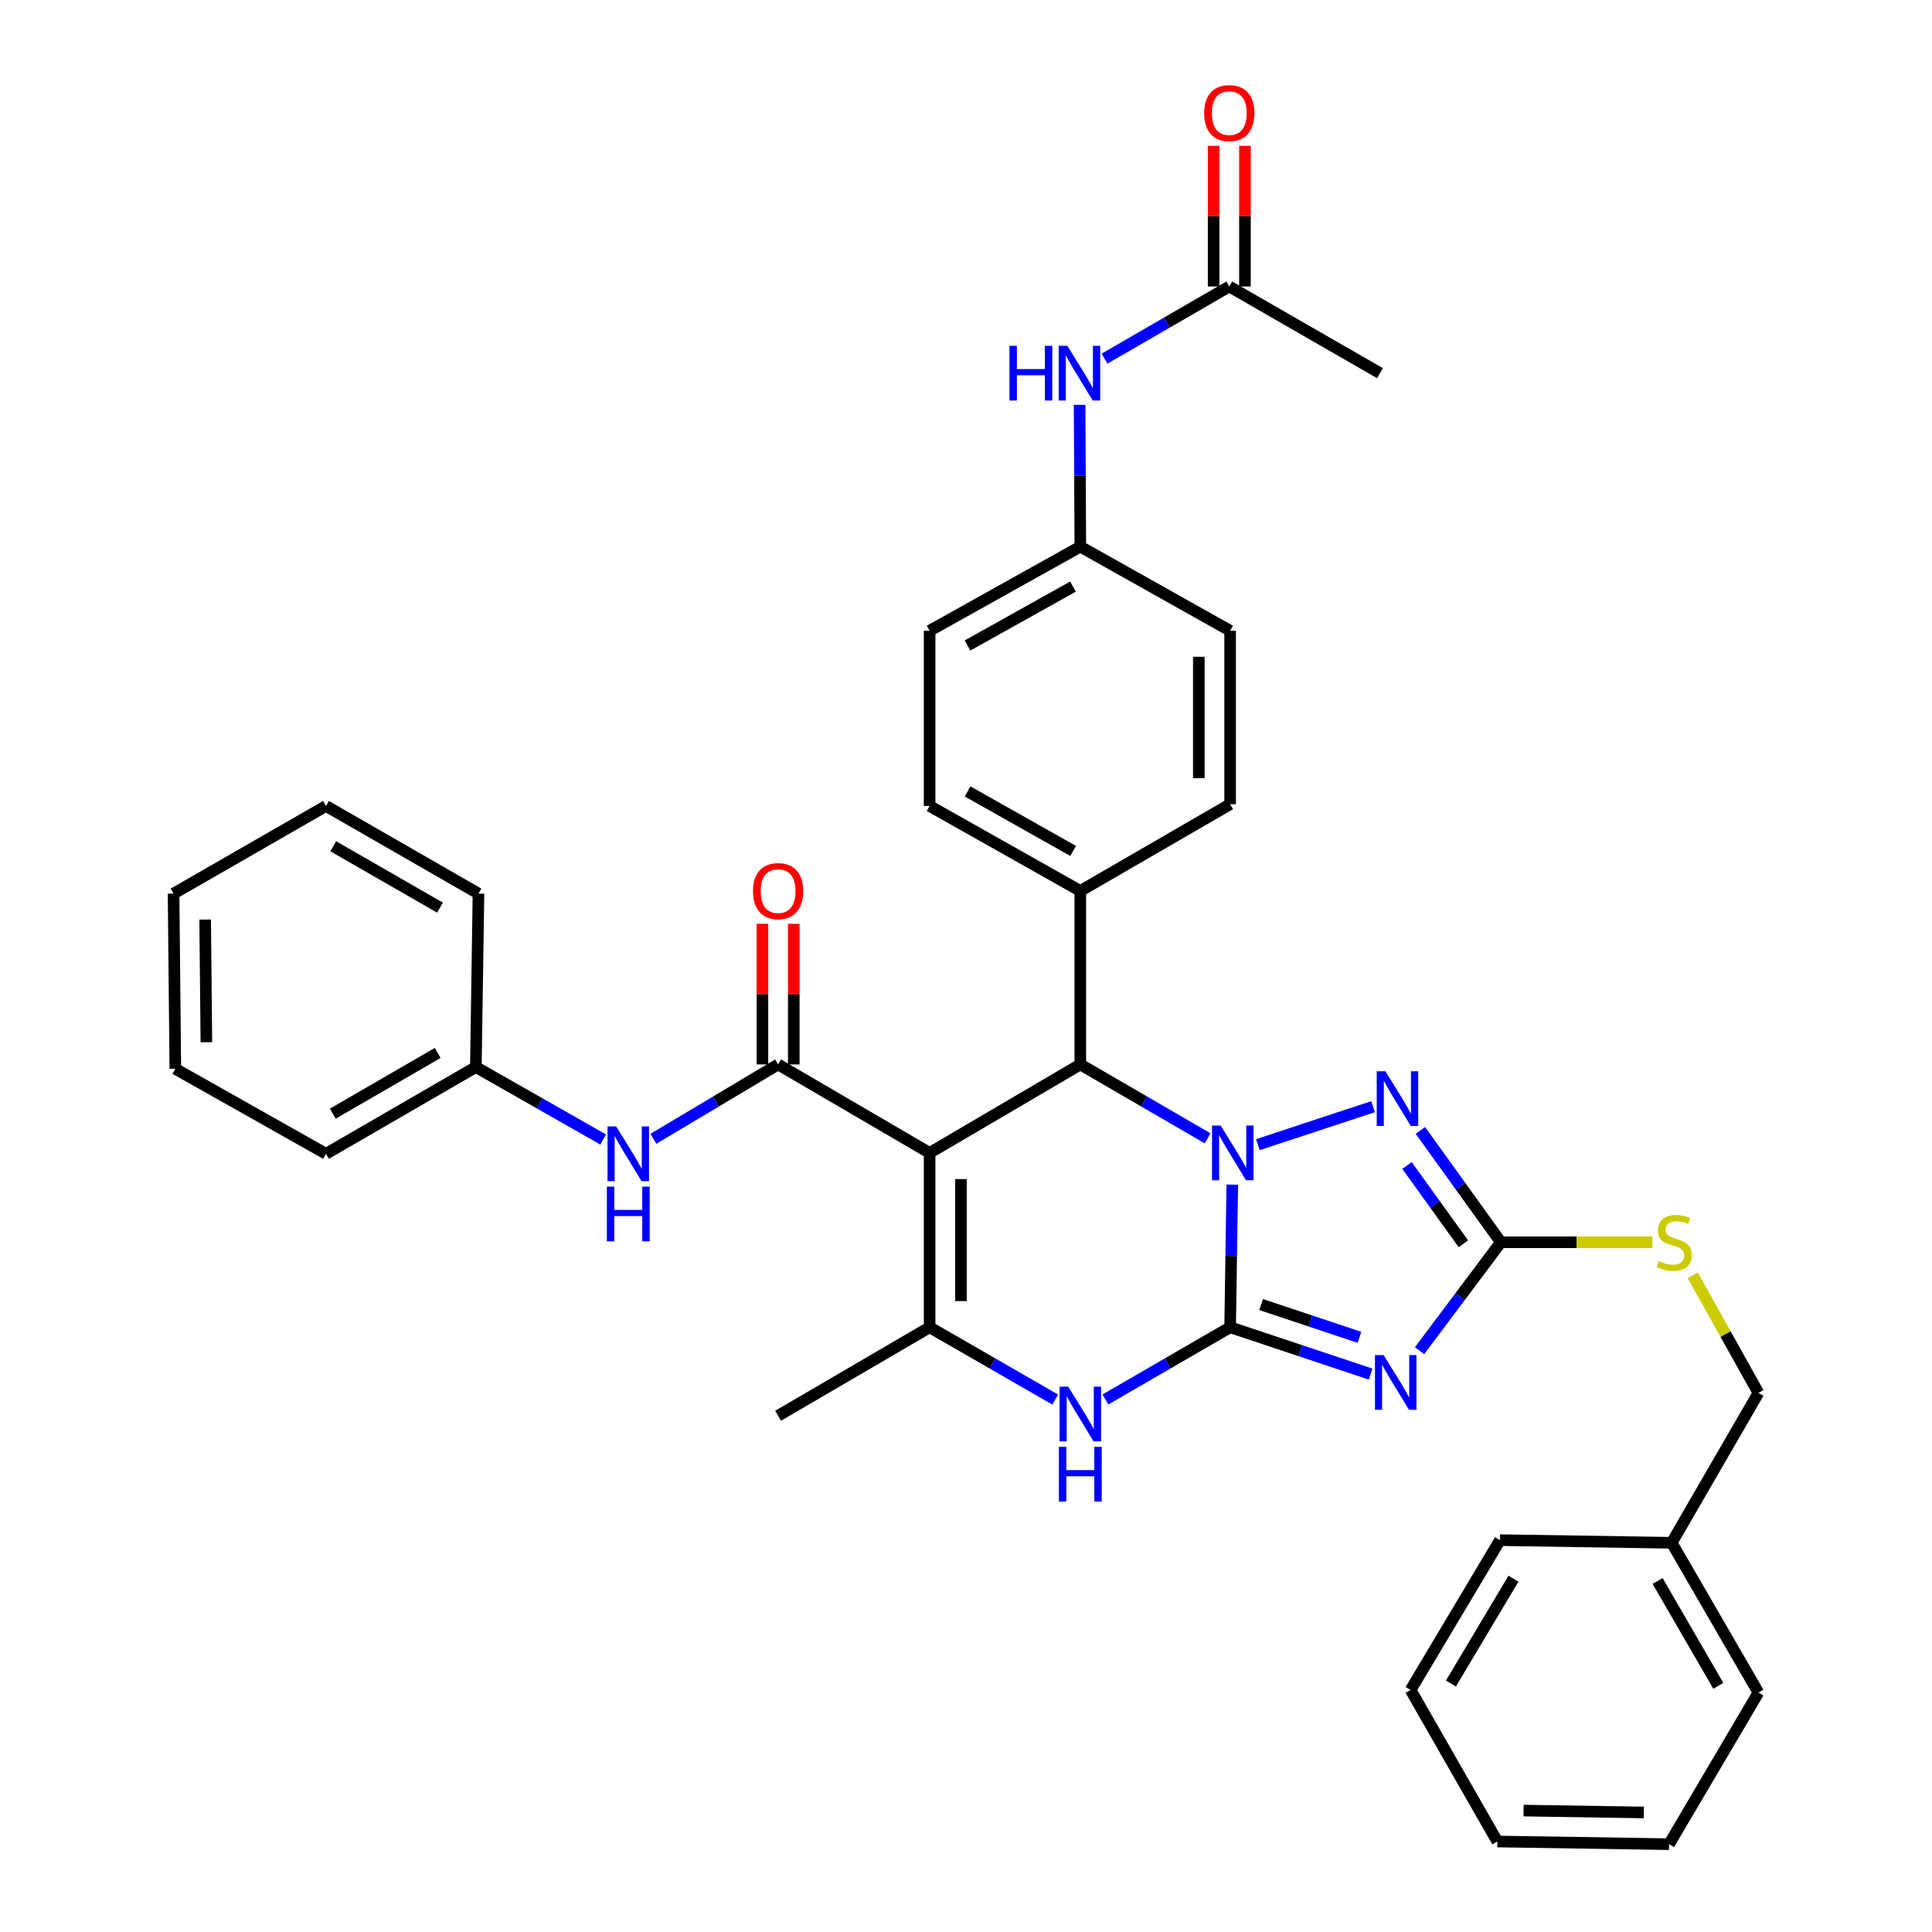 <?xml version='1.0' encoding='iso-8859-1'?>
<svg version='1.1' baseProfile='full'
              xmlns='http://www.w3.org/2000/svg'
                      xmlns:rdkit='http://www.rdkit.org/xml'
                      xmlns:xlink='http://www.w3.org/1999/xlink'
                  xml:space='preserve'
width='1000px' height='1000px' viewBox='0 0 1000 1000'>
<!-- END OF HEADER -->
<rect style='opacity:1.0;fill:#FFFFFF;stroke:none' width='1000' height='1000' x='0' y='0'> </rect>
<path class='bond-0' d='M 636.717,686.984 L 637.274,650.077' style='fill:none;fill-rule:evenodd;stroke:#000000;stroke-width:6px;stroke-linecap:butt;stroke-linejoin:miter;stroke-opacity:1' />
<path class='bond-0' d='M 637.274,650.077 L 637.83,613.171' style='fill:none;fill-rule:evenodd;stroke:#0000FF;stroke-width:6px;stroke-linecap:butt;stroke-linejoin:miter;stroke-opacity:1' />
<path class='bond-2' d='M 636.717,686.984 L 673.072,699.103' style='fill:none;fill-rule:evenodd;stroke:#000000;stroke-width:6px;stroke-linecap:butt;stroke-linejoin:miter;stroke-opacity:1' />
<path class='bond-2' d='M 673.072,699.103 L 709.426,711.223' style='fill:none;fill-rule:evenodd;stroke:#0000FF;stroke-width:6px;stroke-linecap:butt;stroke-linejoin:miter;stroke-opacity:1' />
<path class='bond-2' d='M 652.751,675.238 L 678.199,683.722' style='fill:none;fill-rule:evenodd;stroke:#000000;stroke-width:6px;stroke-linecap:butt;stroke-linejoin:miter;stroke-opacity:1' />
<path class='bond-2' d='M 678.199,683.722 L 703.647,692.205' style='fill:none;fill-rule:evenodd;stroke:#0000FF;stroke-width:6px;stroke-linecap:butt;stroke-linejoin:miter;stroke-opacity:1' />
<path class='bond-6' d='M 636.717,686.984 L 604.434,705.681' style='fill:none;fill-rule:evenodd;stroke:#000000;stroke-width:6px;stroke-linecap:butt;stroke-linejoin:miter;stroke-opacity:1' />
<path class='bond-6' d='M 604.434,705.681 L 572.151,724.378' style='fill:none;fill-rule:evenodd;stroke:#0000FF;stroke-width:6px;stroke-linecap:butt;stroke-linejoin:miter;stroke-opacity:1' />
<path class='bond-3' d='M 625.056,589.196 L 592.114,570.074' style='fill:none;fill-rule:evenodd;stroke:#0000FF;stroke-width:6px;stroke-linecap:butt;stroke-linejoin:miter;stroke-opacity:1' />
<path class='bond-3' d='M 592.114,570.074 L 559.171,550.951' style='fill:none;fill-rule:evenodd;stroke:#000000;stroke-width:6px;stroke-linecap:butt;stroke-linejoin:miter;stroke-opacity:1' />
<path class='bond-4' d='M 651.062,592.473 L 710.692,572.811' style='fill:none;fill-rule:evenodd;stroke:#0000FF;stroke-width:6px;stroke-linecap:butt;stroke-linejoin:miter;stroke-opacity:1' />
<path class='bond-1' d='M 481.165,596.755 L 481.165,686.984' style='fill:none;fill-rule:evenodd;stroke:#000000;stroke-width:6px;stroke-linecap:butt;stroke-linejoin:miter;stroke-opacity:1' />
<path class='bond-1' d='M 497.379,610.289 L 497.379,673.45' style='fill:none;fill-rule:evenodd;stroke:#000000;stroke-width:6px;stroke-linecap:butt;stroke-linejoin:miter;stroke-opacity:1' />
<path class='bond-7' d='M 481.165,596.755 L 402.745,550.951' style='fill:none;fill-rule:evenodd;stroke:#000000;stroke-width:6px;stroke-linecap:butt;stroke-linejoin:miter;stroke-opacity:1' />
<path class='bond-37' d='M 481.165,596.755 L 559.171,550.951' style='fill:none;fill-rule:evenodd;stroke:#000000;stroke-width:6px;stroke-linecap:butt;stroke-linejoin:miter;stroke-opacity:1' />
<path class='bond-8' d='M 734.745,699.128 L 755.797,671.06' style='fill:none;fill-rule:evenodd;stroke:#0000FF;stroke-width:6px;stroke-linecap:butt;stroke-linejoin:miter;stroke-opacity:1' />
<path class='bond-8' d='M 755.797,671.06 L 776.848,642.991' style='fill:none;fill-rule:evenodd;stroke:#000000;stroke-width:6px;stroke-linecap:butt;stroke-linejoin:miter;stroke-opacity:1' />
<path class='bond-10' d='M 559.171,550.951 L 559.171,461.155' style='fill:none;fill-rule:evenodd;stroke:#000000;stroke-width:6px;stroke-linecap:butt;stroke-linejoin:miter;stroke-opacity:1' />
<path class='bond-36' d='M 735.175,585.092 L 756.011,614.042' style='fill:none;fill-rule:evenodd;stroke:#0000FF;stroke-width:6px;stroke-linecap:butt;stroke-linejoin:miter;stroke-opacity:1' />
<path class='bond-36' d='M 756.011,614.042 L 776.848,642.991' style='fill:none;fill-rule:evenodd;stroke:#000000;stroke-width:6px;stroke-linecap:butt;stroke-linejoin:miter;stroke-opacity:1' />
<path class='bond-36' d='M 728.266,603.249 L 742.852,623.513' style='fill:none;fill-rule:evenodd;stroke:#0000FF;stroke-width:6px;stroke-linecap:butt;stroke-linejoin:miter;stroke-opacity:1' />
<path class='bond-36' d='M 742.852,623.513 L 757.438,643.778' style='fill:none;fill-rule:evenodd;stroke:#000000;stroke-width:6px;stroke-linecap:butt;stroke-linejoin:miter;stroke-opacity:1' />
<path class='bond-5' d='M 481.165,686.984 L 513.673,705.7' style='fill:none;fill-rule:evenodd;stroke:#000000;stroke-width:6px;stroke-linecap:butt;stroke-linejoin:miter;stroke-opacity:1' />
<path class='bond-5' d='M 513.673,705.7 L 546.181,724.417' style='fill:none;fill-rule:evenodd;stroke:#0000FF;stroke-width:6px;stroke-linecap:butt;stroke-linejoin:miter;stroke-opacity:1' />
<path class='bond-20' d='M 481.165,686.984 L 402.745,732.797' style='fill:none;fill-rule:evenodd;stroke:#000000;stroke-width:6px;stroke-linecap:butt;stroke-linejoin:miter;stroke-opacity:1' />
<path class='bond-9' d='M 402.745,550.951 L 370.47,570.202' style='fill:none;fill-rule:evenodd;stroke:#000000;stroke-width:6px;stroke-linecap:butt;stroke-linejoin:miter;stroke-opacity:1' />
<path class='bond-9' d='M 370.47,570.202 L 338.196,589.453' style='fill:none;fill-rule:evenodd;stroke:#0000FF;stroke-width:6px;stroke-linecap:butt;stroke-linejoin:miter;stroke-opacity:1' />
<path class='bond-13' d='M 410.852,550.951 L 410.852,514.555' style='fill:none;fill-rule:evenodd;stroke:#000000;stroke-width:6px;stroke-linecap:butt;stroke-linejoin:miter;stroke-opacity:1' />
<path class='bond-13' d='M 410.852,514.555 L 410.852,478.159' style='fill:none;fill-rule:evenodd;stroke:#FF0000;stroke-width:6px;stroke-linecap:butt;stroke-linejoin:miter;stroke-opacity:1' />
<path class='bond-13' d='M 394.638,550.951 L 394.638,514.555' style='fill:none;fill-rule:evenodd;stroke:#000000;stroke-width:6px;stroke-linecap:butt;stroke-linejoin:miter;stroke-opacity:1' />
<path class='bond-13' d='M 394.638,514.555 L 394.638,478.159' style='fill:none;fill-rule:evenodd;stroke:#FF0000;stroke-width:6px;stroke-linecap:butt;stroke-linejoin:miter;stroke-opacity:1' />
<path class='bond-11' d='M 776.848,642.991 L 816.071,642.991' style='fill:none;fill-rule:evenodd;stroke:#000000;stroke-width:6px;stroke-linecap:butt;stroke-linejoin:miter;stroke-opacity:1' />
<path class='bond-11' d='M 816.071,642.991 L 855.294,642.991' style='fill:none;fill-rule:evenodd;stroke:#CCCC00;stroke-width:6px;stroke-linecap:butt;stroke-linejoin:miter;stroke-opacity:1' />
<path class='bond-19' d='M 312.189,589.801 L 279.245,571.052' style='fill:none;fill-rule:evenodd;stroke:#0000FF;stroke-width:6px;stroke-linecap:butt;stroke-linejoin:miter;stroke-opacity:1' />
<path class='bond-19' d='M 279.245,571.052 L 246.301,552.302' style='fill:none;fill-rule:evenodd;stroke:#000000;stroke-width:6px;stroke-linecap:butt;stroke-linejoin:miter;stroke-opacity:1' />
<path class='bond-16' d='M 559.171,461.155 L 481.165,417.17' style='fill:none;fill-rule:evenodd;stroke:#000000;stroke-width:6px;stroke-linecap:butt;stroke-linejoin:miter;stroke-opacity:1' />
<path class='bond-16' d='M 555.434,440.434 L 500.829,409.645' style='fill:none;fill-rule:evenodd;stroke:#000000;stroke-width:6px;stroke-linecap:butt;stroke-linejoin:miter;stroke-opacity:1' />
<path class='bond-17' d='M 559.171,461.155 L 636.717,416.261' style='fill:none;fill-rule:evenodd;stroke:#000000;stroke-width:6px;stroke-linecap:butt;stroke-linejoin:miter;stroke-opacity:1' />
<path class='bond-21' d='M 876.172,660.104 L 893.166,690.546' style='fill:none;fill-rule:evenodd;stroke:#CCCC00;stroke-width:6px;stroke-linecap:butt;stroke-linejoin:miter;stroke-opacity:1' />
<path class='bond-21' d='M 893.166,690.546 L 910.161,720.988' style='fill:none;fill-rule:evenodd;stroke:#000000;stroke-width:6px;stroke-linecap:butt;stroke-linejoin:miter;stroke-opacity:1' />
<path class='bond-12' d='M 636.276,148.285 L 603.988,166.964' style='fill:none;fill-rule:evenodd;stroke:#000000;stroke-width:6px;stroke-linecap:butt;stroke-linejoin:miter;stroke-opacity:1' />
<path class='bond-12' d='M 603.988,166.964 L 571.7,185.643' style='fill:none;fill-rule:evenodd;stroke:#0000FF;stroke-width:6px;stroke-linecap:butt;stroke-linejoin:miter;stroke-opacity:1' />
<path class='bond-15' d='M 644.383,148.285 L 644.383,111.88' style='fill:none;fill-rule:evenodd;stroke:#000000;stroke-width:6px;stroke-linecap:butt;stroke-linejoin:miter;stroke-opacity:1' />
<path class='bond-15' d='M 644.383,111.88 L 644.383,75.475' style='fill:none;fill-rule:evenodd;stroke:#FF0000;stroke-width:6px;stroke-linecap:butt;stroke-linejoin:miter;stroke-opacity:1' />
<path class='bond-15' d='M 628.169,148.285 L 628.169,111.88' style='fill:none;fill-rule:evenodd;stroke:#000000;stroke-width:6px;stroke-linecap:butt;stroke-linejoin:miter;stroke-opacity:1' />
<path class='bond-15' d='M 628.169,111.88 L 628.169,75.475' style='fill:none;fill-rule:evenodd;stroke:#FF0000;stroke-width:6px;stroke-linecap:butt;stroke-linejoin:miter;stroke-opacity:1' />
<path class='bond-25' d='M 636.276,148.285 L 714.273,193.152' style='fill:none;fill-rule:evenodd;stroke:#000000;stroke-width:6px;stroke-linecap:butt;stroke-linejoin:miter;stroke-opacity:1' />
<path class='bond-14' d='M 558.803,209.556 L 558.987,246.248' style='fill:none;fill-rule:evenodd;stroke:#0000FF;stroke-width:6px;stroke-linecap:butt;stroke-linejoin:miter;stroke-opacity:1' />
<path class='bond-14' d='M 558.987,246.248 L 559.171,282.939' style='fill:none;fill-rule:evenodd;stroke:#000000;stroke-width:6px;stroke-linecap:butt;stroke-linejoin:miter;stroke-opacity:1' />
<path class='bond-22' d='M 481.165,417.17 L 481.165,326.482' style='fill:none;fill-rule:evenodd;stroke:#000000;stroke-width:6px;stroke-linecap:butt;stroke-linejoin:miter;stroke-opacity:1' />
<path class='bond-23' d='M 636.717,416.261 L 636.717,326.482' style='fill:none;fill-rule:evenodd;stroke:#000000;stroke-width:6px;stroke-linecap:butt;stroke-linejoin:miter;stroke-opacity:1' />
<path class='bond-23' d='M 620.504,402.794 L 620.504,339.949' style='fill:none;fill-rule:evenodd;stroke:#000000;stroke-width:6px;stroke-linecap:butt;stroke-linejoin:miter;stroke-opacity:1' />
<path class='bond-18' d='M 559.171,282.939 L 636.717,326.482' style='fill:none;fill-rule:evenodd;stroke:#000000;stroke-width:6px;stroke-linecap:butt;stroke-linejoin:miter;stroke-opacity:1' />
<path class='bond-38' d='M 559.171,282.939 L 481.165,326.482' style='fill:none;fill-rule:evenodd;stroke:#000000;stroke-width:6px;stroke-linecap:butt;stroke-linejoin:miter;stroke-opacity:1' />
<path class='bond-38' d='M 555.373,303.628 L 500.769,334.108' style='fill:none;fill-rule:evenodd;stroke:#000000;stroke-width:6px;stroke-linecap:butt;stroke-linejoin:miter;stroke-opacity:1' />
<path class='bond-26' d='M 246.301,552.302 L 168.737,597.205' style='fill:none;fill-rule:evenodd;stroke:#000000;stroke-width:6px;stroke-linecap:butt;stroke-linejoin:miter;stroke-opacity:1' />
<path class='bond-26' d='M 226.543,545.006 L 172.248,576.438' style='fill:none;fill-rule:evenodd;stroke:#000000;stroke-width:6px;stroke-linecap:butt;stroke-linejoin:miter;stroke-opacity:1' />
<path class='bond-27' d='M 246.301,552.302 L 247.661,462.533' style='fill:none;fill-rule:evenodd;stroke:#000000;stroke-width:6px;stroke-linecap:butt;stroke-linejoin:miter;stroke-opacity:1' />
<path class='bond-24' d='M 910.161,720.988 L 865.258,798.543' style='fill:none;fill-rule:evenodd;stroke:#000000;stroke-width:6px;stroke-linecap:butt;stroke-linejoin:miter;stroke-opacity:1' />
<path class='bond-28' d='M 865.258,798.543 L 910.161,876.08' style='fill:none;fill-rule:evenodd;stroke:#000000;stroke-width:6px;stroke-linecap:butt;stroke-linejoin:miter;stroke-opacity:1' />
<path class='bond-28' d='M 857.963,818.299 L 889.395,872.575' style='fill:none;fill-rule:evenodd;stroke:#000000;stroke-width:6px;stroke-linecap:butt;stroke-linejoin:miter;stroke-opacity:1' />
<path class='bond-29' d='M 865.258,798.543 L 776.38,797.183' style='fill:none;fill-rule:evenodd;stroke:#000000;stroke-width:6px;stroke-linecap:butt;stroke-linejoin:miter;stroke-opacity:1' />
<path class='bond-31' d='M 168.737,597.205 L 90.749,553.212' style='fill:none;fill-rule:evenodd;stroke:#000000;stroke-width:6px;stroke-linecap:butt;stroke-linejoin:miter;stroke-opacity:1' />
<path class='bond-30' d='M 247.661,462.533 L 168.737,417.17' style='fill:none;fill-rule:evenodd;stroke:#000000;stroke-width:6px;stroke-linecap:butt;stroke-linejoin:miter;stroke-opacity:1' />
<path class='bond-30' d='M 227.743,469.786 L 172.496,438.032' style='fill:none;fill-rule:evenodd;stroke:#000000;stroke-width:6px;stroke-linecap:butt;stroke-linejoin:miter;stroke-opacity:1' />
<path class='bond-33' d='M 910.161,876.08 L 863.907,954.545' style='fill:none;fill-rule:evenodd;stroke:#000000;stroke-width:6px;stroke-linecap:butt;stroke-linejoin:miter;stroke-opacity:1' />
<path class='bond-32' d='M 776.38,797.183 L 730.126,874.72' style='fill:none;fill-rule:evenodd;stroke:#000000;stroke-width:6px;stroke-linecap:butt;stroke-linejoin:miter;stroke-opacity:1' />
<path class='bond-32' d='M 783.366,817.12 L 750.988,871.396' style='fill:none;fill-rule:evenodd;stroke:#000000;stroke-width:6px;stroke-linecap:butt;stroke-linejoin:miter;stroke-opacity:1' />
<path class='bond-34' d='M 168.737,417.17 L 89.839,462.533' style='fill:none;fill-rule:evenodd;stroke:#000000;stroke-width:6px;stroke-linecap:butt;stroke-linejoin:miter;stroke-opacity:1' />
<path class='bond-40' d='M 90.749,553.212 L 89.839,462.533' style='fill:none;fill-rule:evenodd;stroke:#000000;stroke-width:6px;stroke-linecap:butt;stroke-linejoin:miter;stroke-opacity:1' />
<path class='bond-40' d='M 106.825,539.448 L 106.189,475.972' style='fill:none;fill-rule:evenodd;stroke:#000000;stroke-width:6px;stroke-linecap:butt;stroke-linejoin:miter;stroke-opacity:1' />
<path class='bond-35' d='M 730.126,874.72 L 775.02,953.158' style='fill:none;fill-rule:evenodd;stroke:#000000;stroke-width:6px;stroke-linecap:butt;stroke-linejoin:miter;stroke-opacity:1' />
<path class='bond-39' d='M 863.907,954.545 L 775.02,953.158' style='fill:none;fill-rule:evenodd;stroke:#000000;stroke-width:6px;stroke-linecap:butt;stroke-linejoin:miter;stroke-opacity:1' />
<path class='bond-39' d='M 850.827,938.126 L 788.606,937.155' style='fill:none;fill-rule:evenodd;stroke:#000000;stroke-width:6px;stroke-linecap:butt;stroke-linejoin:miter;stroke-opacity:1' />
<path  class='atom-1' d='M 631.817 582.595
L 641.097 597.595
Q 642.017 599.075, 643.497 601.755
Q 644.977 604.435, 645.057 604.595
L 645.057 582.595
L 648.817 582.595
L 648.817 610.915
L 644.937 610.915
L 634.977 594.515
Q 633.817 592.595, 632.577 590.395
Q 631.377 588.195, 631.017 587.515
L 631.017 610.915
L 627.337 610.915
L 627.337 582.595
L 631.817 582.595
' fill='#0000FF'/>
<path  class='atom-3' d='M 716.164 701.396
L 725.444 716.396
Q 726.364 717.876, 727.844 720.556
Q 729.324 723.236, 729.404 723.396
L 729.404 701.396
L 733.164 701.396
L 733.164 729.716
L 729.284 729.716
L 719.324 713.316
Q 718.164 711.396, 716.924 709.196
Q 715.724 706.996, 715.364 706.316
L 715.364 729.716
L 711.684 729.716
L 711.684 701.396
L 716.164 701.396
' fill='#0000FF'/>
<path  class='atom-5' d='M 717.074 554.482
L 726.354 569.482
Q 727.274 570.962, 728.754 573.642
Q 730.234 576.322, 730.314 576.482
L 730.314 554.482
L 734.074 554.482
L 734.074 582.802
L 730.194 582.802
L 720.234 566.402
Q 719.074 564.482, 717.834 562.282
Q 716.634 560.082, 716.274 559.402
L 716.274 582.802
L 712.594 582.802
L 712.594 554.482
L 717.074 554.482
' fill='#0000FF'/>
<path  class='atom-7' d='M 552.911 717.736
L 562.191 732.736
Q 563.111 734.216, 564.591 736.896
Q 566.071 739.576, 566.151 739.736
L 566.151 717.736
L 569.911 717.736
L 569.911 746.056
L 566.031 746.056
L 556.071 729.656
Q 554.911 727.736, 553.671 725.536
Q 552.471 723.336, 552.111 722.656
L 552.111 746.056
L 548.431 746.056
L 548.431 717.736
L 552.911 717.736
' fill='#0000FF'/>
<path  class='atom-7' d='M 548.091 748.888
L 551.931 748.888
L 551.931 760.928
L 566.411 760.928
L 566.411 748.888
L 570.251 748.888
L 570.251 777.208
L 566.411 777.208
L 566.411 764.128
L 551.931 764.128
L 551.931 777.208
L 548.091 777.208
L 548.091 748.888
' fill='#0000FF'/>
<path  class='atom-10' d='M 318.939 583.045
L 328.219 598.045
Q 329.139 599.525, 330.619 602.205
Q 332.099 604.885, 332.179 605.045
L 332.179 583.045
L 335.939 583.045
L 335.939 611.365
L 332.059 611.365
L 322.099 594.965
Q 320.939 593.045, 319.699 590.845
Q 318.499 588.645, 318.139 587.965
L 318.139 611.365
L 314.459 611.365
L 314.459 583.045
L 318.939 583.045
' fill='#0000FF'/>
<path  class='atom-10' d='M 314.119 614.197
L 317.959 614.197
L 317.959 626.237
L 332.439 626.237
L 332.439 614.197
L 336.279 614.197
L 336.279 642.517
L 332.439 642.517
L 332.439 629.437
L 317.959 629.437
L 317.959 642.517
L 314.119 642.517
L 314.119 614.197
' fill='#0000FF'/>
<path  class='atom-12' d='M 858.618 652.711
Q 858.938 652.831, 860.258 653.391
Q 861.578 653.951, 863.018 654.311
Q 864.498 654.631, 865.938 654.631
Q 868.618 654.631, 870.178 653.351
Q 871.738 652.031, 871.738 649.751
Q 871.738 648.191, 870.938 647.231
Q 870.178 646.271, 868.978 645.751
Q 867.778 645.231, 865.778 644.631
Q 863.258 643.871, 861.738 643.151
Q 860.258 642.431, 859.178 640.911
Q 858.138 639.391, 858.138 636.831
Q 858.138 633.271, 860.538 631.071
Q 862.978 628.871, 867.778 628.871
Q 871.058 628.871, 874.778 630.431
L 873.858 633.511
Q 870.458 632.111, 867.898 632.111
Q 865.138 632.111, 863.618 633.271
Q 862.098 634.391, 862.138 636.351
Q 862.138 637.871, 862.898 638.791
Q 863.698 639.711, 864.818 640.231
Q 865.978 640.751, 867.898 641.351
Q 870.458 642.151, 871.978 642.951
Q 873.498 643.751, 874.578 645.391
Q 875.698 646.991, 875.698 649.751
Q 875.698 653.671, 873.058 655.791
Q 870.458 657.871, 866.098 657.871
Q 863.578 657.871, 861.658 657.311
Q 859.778 656.791, 857.538 655.871
L 858.618 652.711
' fill='#CCCC00'/>
<path  class='atom-14' d='M 389.745 461.235
Q 389.745 454.435, 393.105 450.635
Q 396.465 446.835, 402.745 446.835
Q 409.025 446.835, 412.385 450.635
Q 415.745 454.435, 415.745 461.235
Q 415.745 468.115, 412.345 472.035
Q 408.945 475.915, 402.745 475.915
Q 396.505 475.915, 393.105 472.035
Q 389.745 468.155, 389.745 461.235
M 402.745 472.715
Q 407.065 472.715, 409.385 469.835
Q 411.745 466.915, 411.745 461.235
Q 411.745 455.675, 409.385 452.875
Q 407.065 450.035, 402.745 450.035
Q 398.425 450.035, 396.065 452.835
Q 393.745 455.635, 393.745 461.235
Q 393.745 466.955, 396.065 469.835
Q 398.425 472.715, 402.745 472.715
' fill='#FF0000'/>
<path  class='atom-15' d='M 522.5 178.992
L 526.34 178.992
L 526.34 191.032
L 540.82 191.032
L 540.82 178.992
L 544.66 178.992
L 544.66 207.312
L 540.82 207.312
L 540.82 194.232
L 526.34 194.232
L 526.34 207.312
L 522.5 207.312
L 522.5 178.992
' fill='#0000FF'/>
<path  class='atom-15' d='M 552.46 178.992
L 561.74 193.992
Q 562.66 195.472, 564.14 198.152
Q 565.62 200.832, 565.7 200.992
L 565.7 178.992
L 569.46 178.992
L 569.46 207.312
L 565.58 207.312
L 555.62 190.912
Q 554.46 188.992, 553.22 186.792
Q 552.02 184.592, 551.66 183.912
L 551.66 207.312
L 547.98 207.312
L 547.98 178.992
L 552.46 178.992
' fill='#0000FF'/>
<path  class='atom-16' d='M 623.276 58.55
Q 623.276 51.75, 626.636 47.95
Q 629.996 44.15, 636.276 44.15
Q 642.556 44.15, 645.916 47.95
Q 649.276 51.75, 649.276 58.55
Q 649.276 65.43, 645.876 69.35
Q 642.476 73.23, 636.276 73.23
Q 630.036 73.23, 626.636 69.35
Q 623.276 65.47, 623.276 58.55
M 636.276 70.03
Q 640.596 70.03, 642.916 67.15
Q 645.276 64.23, 645.276 58.55
Q 645.276 52.99, 642.916 50.19
Q 640.596 47.35, 636.276 47.35
Q 631.956 47.35, 629.596 50.15
Q 627.276 52.95, 627.276 58.55
Q 627.276 64.27, 629.596 67.15
Q 631.956 70.03, 636.276 70.03
' fill='#FF0000'/>
</svg>
